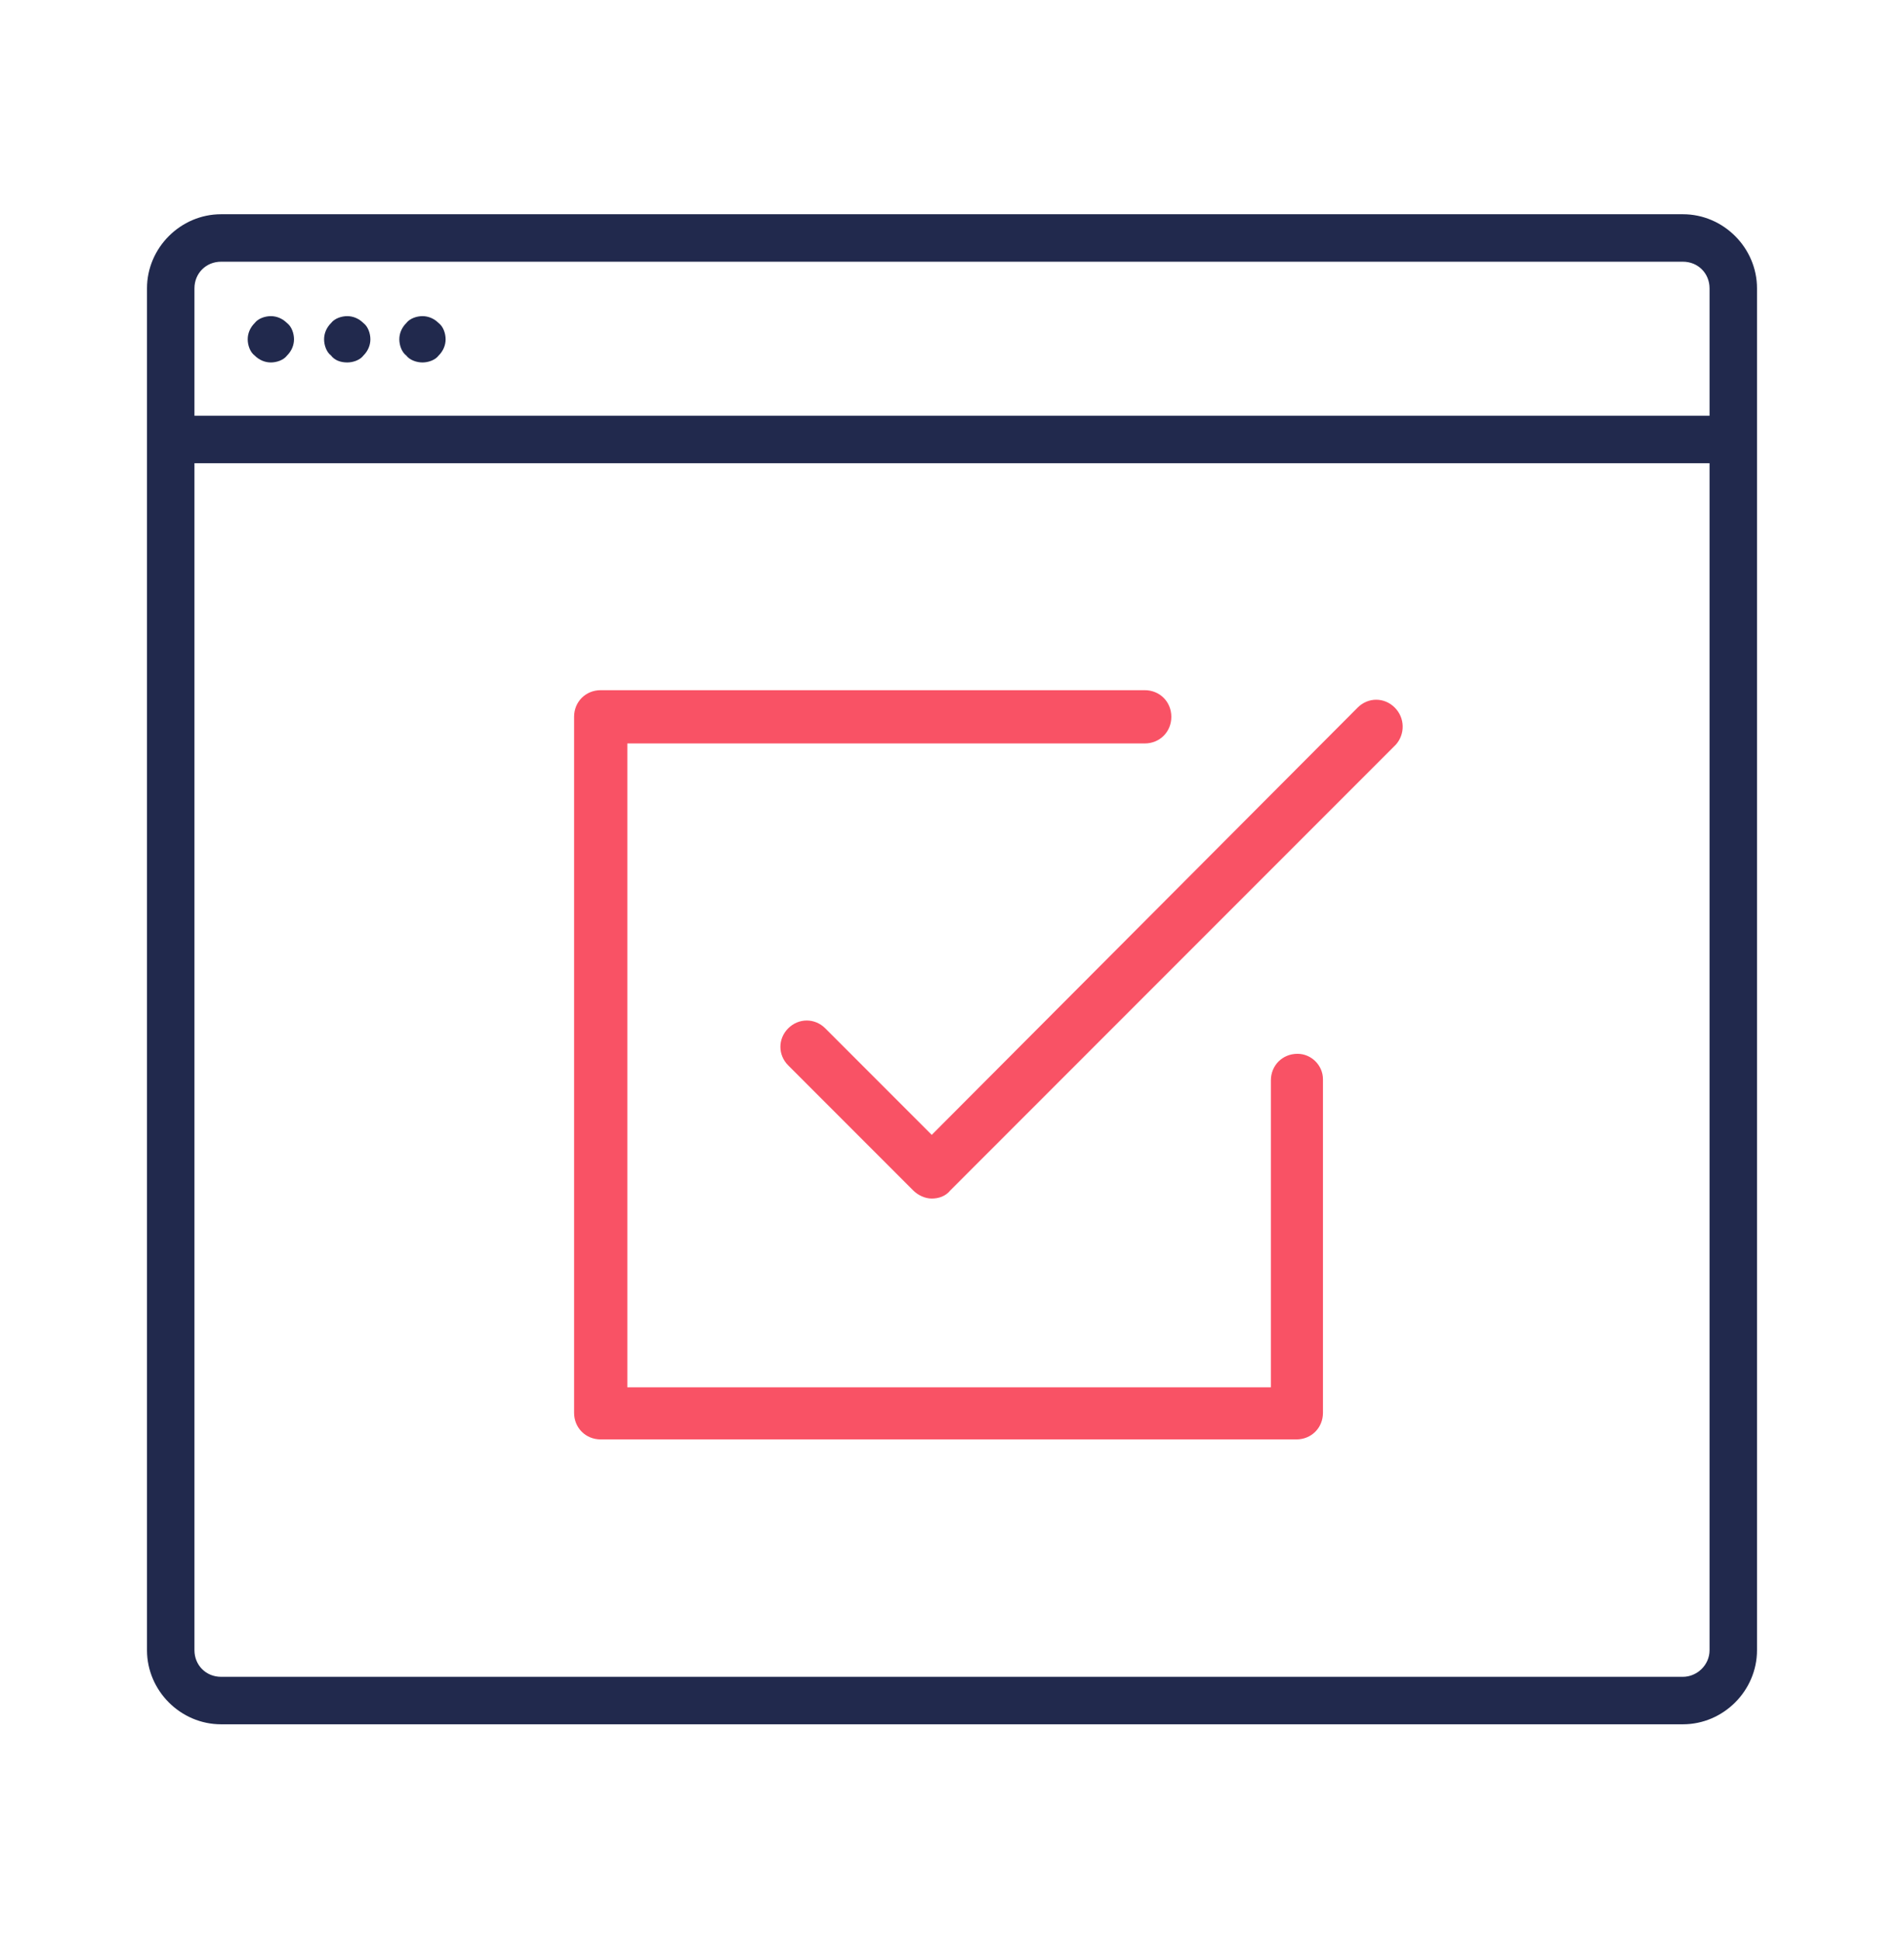 <svg version="1.1" baseProfile="tiny" id="svg-67610b2713894" xmlns="http://www.w3.org/2000/svg" xmlns:xlink="http://www.w3.org/1999/xlink" x="0px" y="0px" viewBox="0 0 164.5 167.5" overflow="visible" xml:space="preserve" width="164.5"  height="167.5" > <g> <path fill="#21294D" d="M145.4,18.5H19.1c-3.5,0-6.4,2.9-6.4,6.4v117.6c0,3.5,2.9,6.4,6.4,6.4h126.3c3.5,0,6.4-2.9,6.4-6.4V24.9 C151.8,21.4,148.9,18.5,145.4,18.5z M19.1,22.6h126.3c1.3,0,2.3,1,2.3,2.3v11H16.8v-11C16.8,23.6,17.8,22.6,19.1,22.6z M145.4,144.8H19.1c-1.3,0-2.3-1-2.3-2.3V40h130.9v102.5C147.7,143.8,146.6,144.8,145.4,144.8z"></path> <path fill="#21294D" d="M23.4,31.3c0.5,0,1.1-0.2,1.4-0.6c0.4-0.4,0.6-0.9,0.6-1.4s-0.2-1.1-0.6-1.4c-0.4-0.4-0.9-0.6-1.4-0.6 s-1.1,0.2-1.4,0.6c-0.4,0.4-0.6,0.9-0.6,1.4s0.2,1.1,0.6,1.4C22.4,31.1,22.9,31.3,23.4,31.3z"></path> <path fill="#21294D" d="M30,31.3c0.5,0,1.1-0.2,1.4-0.6c0.4-0.4,0.6-0.9,0.6-1.4s-0.2-1.1-0.6-1.4c-0.4-0.4-0.9-0.6-1.4-0.6 s-1.1,0.2-1.4,0.6c-0.4,0.4-0.6,0.9-0.6,1.4s0.2,1.1,0.6,1.4C28.9,31.1,29.4,31.3,30,31.3z"></path> <path fill="#21294D" d="M36.5,31.3c0.5,0,1.1-0.2,1.4-0.6c0.4-0.4,0.6-0.9,0.6-1.4s-0.2-1.1-0.6-1.4c-0.4-0.4-0.9-0.6-1.4-0.6 s-1.1,0.2-1.4,0.6c-0.4,0.4-0.6,0.9-0.6,1.4s0.2,1.1,0.6,1.4C35.4,31.1,36,31.3,36.5,31.3z"></path> </g> <g> <g> <path fill="#F95265" d="M112.1,91c-1.3,0-2.3,1-2.3,2.3v26.5H54.2V64.2h44.7c1.3,0,2.3-1,2.3-2.3s-1-2.3-2.3-2.3H51.9 c-1.3,0-2.3,1-2.3,2.3V122c0,1.3,1,2.3,2.3,2.3h60.1c1.3,0,2.3-1,2.3-2.3V93.2C114.3,92,113.3,91,112.1,91z"></path> <path fill="#F95265" d="M120.5,61.1c-0.9-0.9-2.3-0.9-3.2,0L80.5,98l-9.2-9.2c-0.9-0.9-2.3-0.9-3.2,0c-0.9,0.9-0.9,2.3,0,3.2 l10.8,10.8c0.4,0.4,1,0.7,1.6,0.7c0.6,0,1.2-0.2,1.6-0.7l38.5-38.5C121.4,63.4,121.4,62,120.5,61.1z"></path> </g> </g> </svg>